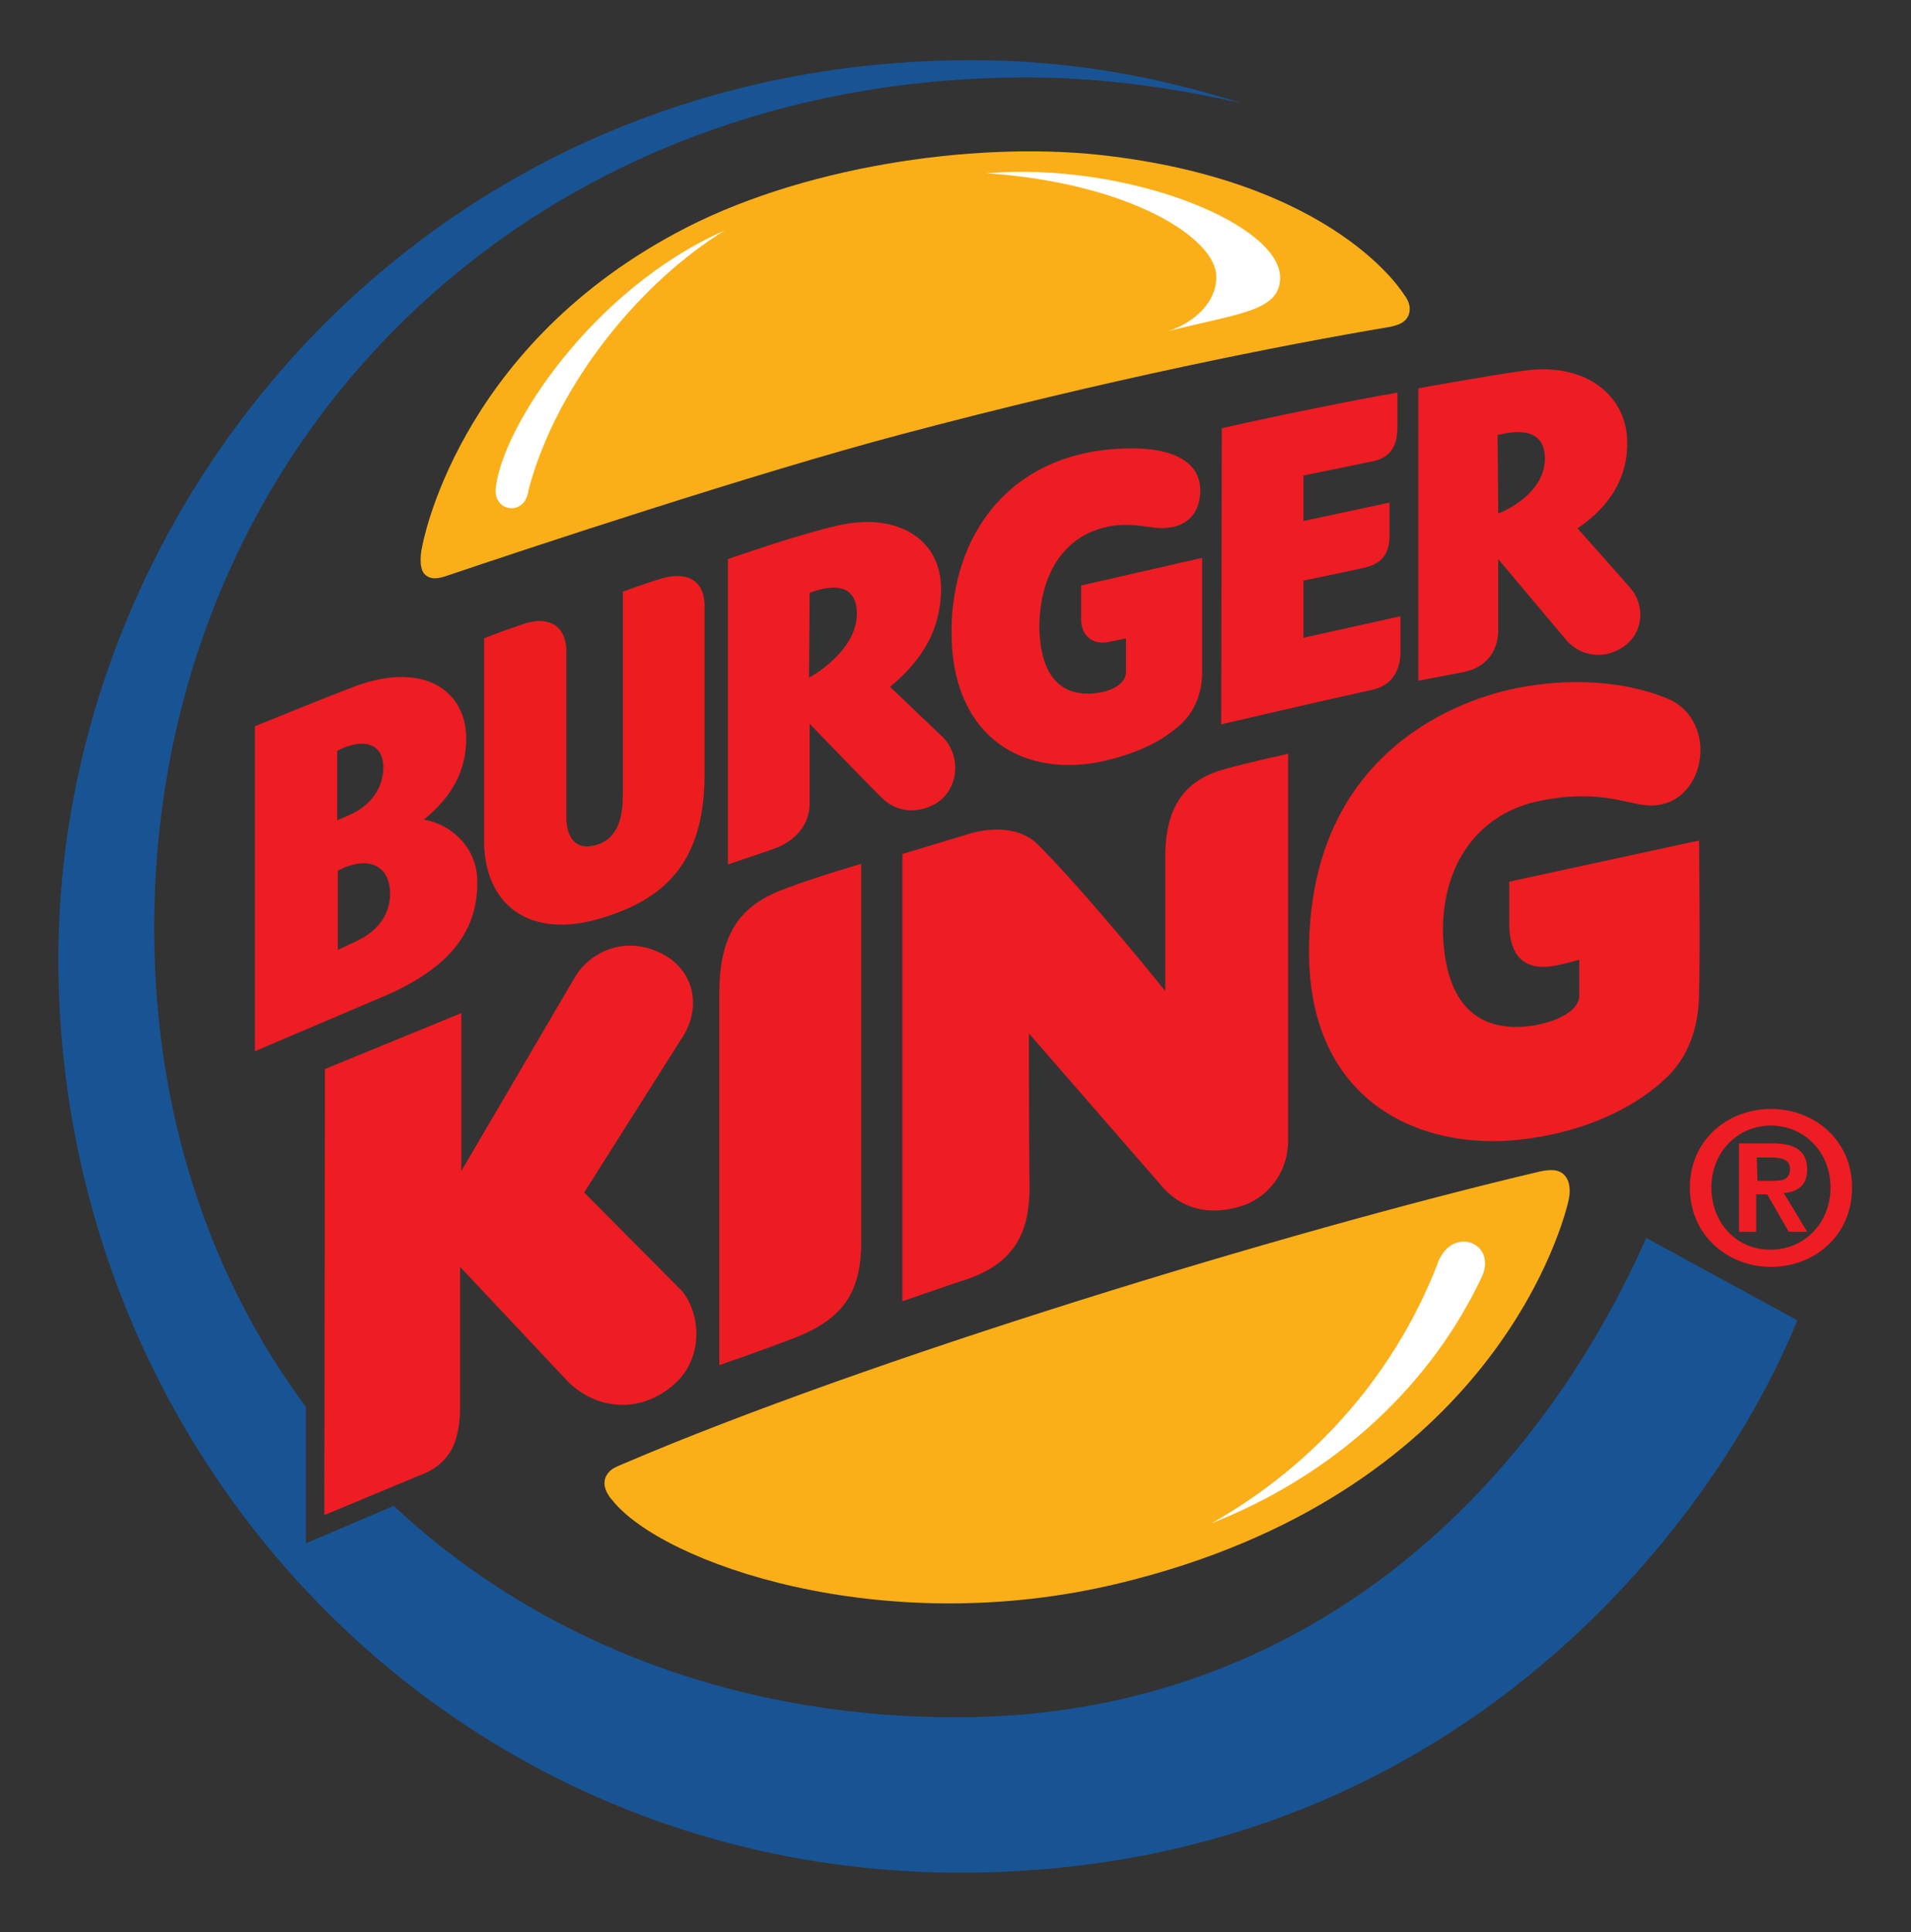 <?xml version="1.0" encoding="utf-8"?>
<!-- Generator: Adobe Illustrator 23.0.3, SVG Export Plug-In . SVG Version: 6.00 Build 0)  -->
<svg version="1.1"
	 id="svg2200" xmlns:cc="http://creativecommons.org/ns#" xmlns:dc="http://purl.org/dc/elements/1.1/" xmlns:inkscape="http://www.inkscape.org/namespaces/inkscape" xmlns:rdf="http://www.w3.org/1999/02/22-rdf-syntax-ns#" xmlns:sodipodi="http://sodipodi.sourceforge.net/DTD/sodipodi-0.dtd" xmlns:svg="http://www.w3.org/2000/svg"
	 xmlns="http://www.w3.org/2000/svg" xmlns:xlink="http://www.w3.org/1999/xlink" x="0px" y="0px" width="311.1px" height="314.5px"
	 viewBox="0 0 311.1 314.5" style="enable-background:new 0 0 311.1 314.5;" xml:space="preserve">
<rect x="0" y="0" width="311.1" height="314.5" fill="#333333" stroke="none"/>
<style type="text/css">
	.st0{fill:#FAAF18;}
	.st1{fill:#185494;}
	.st2{fill:#ED1D21;}
	.st3{fill:#EE1C23;}
	.st4{fill:#ED1C23;}
	.st5{fill:#EE1D23;}
	.st6{fill:#ED1D1F;}
	.st7{fill:#FFFFFF;}
</style>
<sodipodi:namedview  bordercolor="#666666" borderopacity="1" gridtolerance="10" guidetolerance="10" id="namedview20" inkscape:current-layer="svg2200" inkscape:cx="272.05608" inkscape:cy="115.26545" inkscape:pageopacity="0" inkscape:pageshadow="2" inkscape:window-height="705" inkscape:window-maximized="1" inkscape:window-width="1366" inkscape:window-x="-8" inkscape:window-y="-8" inkscape:zoom="0.91" objecttolerance="10" pagecolor="#ffffff" showgrid="false">
	</sodipodi:namedview>
<path id="path11" inkscape:connector-curvature="0" class="st0" d="M229.3,51.3c0.7-1.7-0.7-3.3-0.7-3.3s-11-18.6-49.7-22.8
	c-20.8-2.2-49,2-68.8,12.7c-36,19.3-41.4,51.2-41.4,51.2c-0.2,0.8-0.5,3.2,0.3,4.2c0.8,1,2,1,3.5,0.5c12.7-4.3,50.4-16.8,74.2-23.1
	c33.9-9,61.8-14.5,79.6-17.5C227.7,52.9,228.8,52.5,229.3,51.3"/>
<path id="path13" inkscape:connector-curvature="0" class="st1" d="M268,201.5c-20.3,45.6-59.2,77.3-110.3,78
	c-37.1,0.5-69.9-12.2-93.6-34.4l-14.3,6.1V229c-15.6-21-24.7-47.7-24.7-77.9c0-77.5,59.3-138.5,142.1-138.5
	c13.5,0,25.7,2.1,34.9,4.2c-14.2-4.5-28.3-7-44-7C69.3,9.8,9.5,81.8,9.5,156.1C9.5,237,73,304.8,156.3,304.8
	c79.6,0,122.5-56.1,136.3-89.9L268,201.5"/>
<path id="path15" inkscape:connector-curvature="0" class="st2" d="M247.4,185.5c11.7-1.3,19.8-6,24.2-10.4c4-4,5-9.4,5-13.5
	c0.2-6,0-24.8,0-24.8l-30.9,6.7c0,0,0,2.3,0,7.2c0.1,4.8,2.4,7.4,7.4,6.5c1.6-0.3,4-1,4-1v5.9c0-0.2,0.5,3.3-7.3,4.8
	c-10.2,1.6-14.8-4.7-14.9-15.8c0.2-11.9,6.9-18.7,15.1-20.6c9.2-2.1,14.4,0.1,17.4,0.5c10.2,1.5,13.1-13.8,3.8-17.4
	c-6.9-2.8-15.8-3.3-24.3-1.6c-11.4,2.3-33.7,11.8-33.8,42.7C213,179.3,231.1,187.3,247.4,185.5"/>
<path id="path17" inkscape:connector-curvature="0" class="st3" d="M146.9,211.8c0,0,9.5-3.3,10.3-3.5c7.6-2.6,10.4-7.2,10.4-15
	c-0.1-8.5-0.1-25.1-0.1-25.1l22.1,25.4c3.6,3.7,8.1,4,12.2,2.8c4.2-1.2,7.8-5.1,7.9-10.6c0-18.3,0-63.1,0-63.1s-5.7,1.2-10.4,2.5
	c-5.4,1.5-9.6,5-9.6,14.2c0,3.2,0,21.9,0,21.9s-12.6-15.7-20.7-23.8c-4.3-4.3-11.5-1.7-11.5-1.7l-10.6,3.2V211.8"/>
<path id="path19" inkscape:connector-curvature="0" class="st4" d="M140.2,140.6c0,0-6.6,1.9-12,3.9c-7,2.5-11.1,6.6-11.1,17.2
	c0,9.8,0,60.5,0,60.5s6.1-2.1,11.9-4.3c8.1-3.1,11.2-7.3,11.2-15.8C140.2,194.8,140.2,140.6,140.2,140.6"/>
<path id="path21" inkscape:connector-curvature="0" class="st5" d="M107.3,155c-6.1-2.8-11.3,0.3-13.5,3.7l-18.7,31.9v-25.7
	L52.9,174l-0.1,72.6l15.6-6.5c0,0,3.1-0.9,4.9-3.8c1.7-2.7,1.6-7.1,1.6-7.1v-23l17.4,18.5c3.8,4,10.8,6,17,1
	c5.6-4.5,4.7-12.2,1.6-15.7l-15.8-15.9c0,0,13.9-22,16.2-25.6C114.3,163.5,112.8,157.5,107.3,155"/>
<path id="path23" inkscape:connector-curvature="0" class="st0" d="M98.6,240.4c-0.8,1.9,1.1,3.8,1.1,3.8
	c8,10.1,43.7,22.9,82.5,13.5c59.2-14.3,71.7-56.2,73.1-62.1c0.3-1.2,0.5-3.1-0.6-4.3c-0.9-1-2.3-1-4.1-0.6
	c-41.2,9.7-109.5,30.6-149,47.5C99.9,238.9,99.2,239.2,98.6,240.4"/>
<path id="path25" inkscape:connector-curvature="0" class="st3" d="M63.5,145.2c-0.1-4-3.2-6.2-8.5-3.5v12.9c0,0,1.7-0.8,3-1.4
	C61.2,151.7,63.6,149.1,63.5,145.2 M54.9,133.5c1-0.4,1.7-0.7,2.5-1.1c2.9-1.4,5-4.1,5-7.5c0-3.9-3.2-4.9-7.5-2.7
	C54.9,122.3,54.9,133.5,54.9,133.5z M77.7,143.3c0.2,10.2-7.1,15.6-16.7,19.5l-19.5,8.3v-52.9c0,0,12.3-5,16.3-6.5
	c11.4-4.2,18.1,0.9,18.1,8.5c0,5.1-2.2,9.4-6.9,13.2C73.6,134.2,77.6,138,77.7,143.3z"/>
<path id="path27" inkscape:connector-curvature="0" class="st6" d="M114.7,98.7c0-4.5-3.1-5.6-6.8-4.6c-3,0.9-6.5,2.2-6.5,2.2v32.9
	c0,3.3-0.5,7.4-4.6,8.4c-3.1,0.8-4.6-1.3-4.6-4.6v-26.9c0-4.5-3.1-5.8-6.8-4.6c-4.2,1.4-6.6,2.4-6.6,2.4s0,23.3,0,32.6
	c-0.1,10.9,7.5,16.4,18.9,13c10.1-3,16.9-8.7,17-23.2V98.7"/>
<path id="path29" inkscape:connector-curvature="0" class="st3" d="M223.3,112.3c2.9-0.6,4.7-2.7,4.7-6.3c0-3.2,0-5.7,0-5.7
	l-15.8,3.5v-9.3c0,0,7.8-1.6,9.9-2.1c2.7-0.6,4.1-2.1,4.1-5.2c0-2.9,0-5.4,0-5.4l-14,3v-7.4c0,0,7.3-1.5,11.2-2.3
	c3.1-0.6,4.1-2.7,4.1-5.6c0-1.9,0-5.6,0-5.6c-7,1.2-20.3,3.9-28.6,5.8l-0.1,48.2C198.8,117.9,214.6,114.2,223.3,112.3"/>
<path id="path31" inkscape:connector-curvature="0" class="st5" d="M131.7,110.3c0,0,7.8-4.1,7.8-10.5c-0.1-5.5-5.1-4.3-7.7-3.3
	L131.7,110.3 M131.8,117.8c0,0,0,9.2,0,13c0,3.5-2.4,6-5.4,7.2c0,0.1,0-0.1,0,0c-2.5,0.9-7.9,2.7-7.9,2.7V91c0,0,11.1-3.9,17.6-5.4
	c10-2.4,17.2,2.2,17.1,10.4c-0.1,7.8-4.4,12.5-8.3,15.8l8.6,8.2c2.6,2.6,2.8,7.2-0.1,10c-1.8,1.7-6.5,3.4-10.1-0.4
	C143.2,129.6,131.8,117.8,131.8,117.8z"/>
<path id="path33" inkscape:connector-curvature="0" class="st5" d="M243.9,83.6c0,0,7.7-2.9,7.6-9.1c-0.1-5.2-5.2-4.3-7.7-3.7
	L243.9,83.6 M230.9,110.8V63.2c0,0,13.9-2.5,17.5-2.9c10-1.3,16.7,4.3,16.5,12.1c-0.1,6.9-4.4,11.1-8.1,13.6c0,0,6.8,7.6,8.6,9.7
	c2.4,2.7,2.3,7.4-1.3,9.7c-3.5,2.2-7.1,1.1-9.1-1.2L243.9,91c0,0,0,8.1,0,11.6s-2.1,6.1-5.7,6.8L230.9,110.8L230.9,110.8z"/>
<path id="path35" inkscape:connector-curvature="0" class="st5" d="M195.7,90.8L176,95.3c0,0,0,2.1,0,5.5c0,2.6,1.8,4.2,4.4,3.7
	c1.6-0.3,2.9-0.6,2.9-0.6v5.5c0,2.2-3.2,3.6-6.6,3.5c-4.8-0.2-7.4-3.9-7.5-10.9c0.1-9.2,4.5-14.6,10.4-16.1c2.9-0.8,5.6-0.4,7.7-0.1
	c5.1,0.8,8-1.6,8.1-5.8c0.1-4.5-3.9-7.3-12.4-7c-18.6,0.6-28.1,14-28.1,29.9c0,16.3,10.7,23.5,23.7,21.2c7.3-1.5,11-3.9,13.5-6.1
	c2.5-2.2,3.6-5.5,3.6-8.4V90.8"/>
<path id="path37" inkscape:connector-curvature="0" class="st7" d="M118,37.5C96.2,47.1,81.5,70,80.7,79.6c-0.3,3.8,4.8,4.4,5.3,0.3
	C90.6,62.3,104.6,45.7,118,37.5"/>
<path id="path39" inkscape:connector-curvature="0" class="st7" d="M190.1,53.9c11.7-2.9,18.2-3.3,18.3-8.6
	c0.2-8.8-24.8-19-47.8-17.1C184,29.8,198,38.8,198,45C198.1,49,194.6,52.5,190.1,53.9"/>
<path id="path41" inkscape:connector-curvature="0" class="st7" d="M197.3,247.9c17.6-6.9,34.5-20.2,43.9-40
	c2.7-5.7-5.1-8.7-7.3-1.9C228.4,220.1,217.2,236.6,197.3,247.9"/>
<path id="path43" inkscape:connector-curvature="0" class="st5" d="M286,188.4h2.4c1.3,0,3,0.2,3,1.8c0,1.8-1.2,2-2.8,2h-2.5
	L286,188.4 M283.1,200.5h2.8v-6.1h1.8l3.5,6.1h3l-3.8-6.3c2.1-0.2,3.8-1.2,3.8-3.8c0-3.1-2-4.3-5.6-4.3h-5.5V200.5L283.1,200.5z
	 M275.1,193.3c0,7.8,6.2,12.9,13.2,12.9s13.2-5,13.2-12.9c0-7.8-6.2-12.8-13.2-12.8S275.1,185.5,275.1,193.3z M278.6,193.3
	c0-5.8,4.3-10.1,9.7-10.1c5.3,0,9.7,4.2,9.7,10.1c0,5.9-4.4,10.1-9.7,10.1C282.9,203.5,278.6,199.2,278.6,193.3z"/>
</svg>
